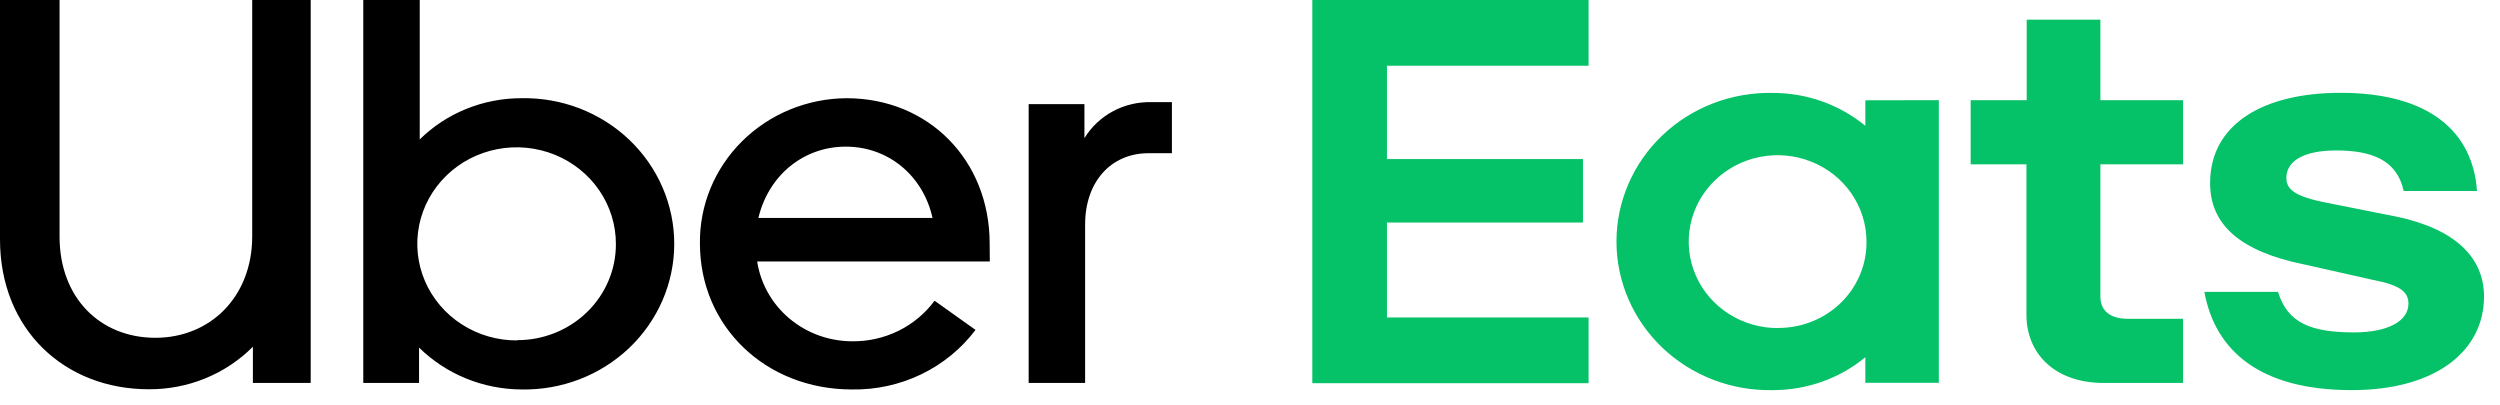 <svg width="148" height="24" viewBox="0 0 148 24" fill="none" xmlns="http://www.w3.org/2000/svg">
<path d="M77.689 0H94.044V3.891H82.107V9.417H93.712V13.176H82.107V18.795H94.044V22.686H77.689V0ZM139.214 23.095C144.228 23.095 147.054 20.76 147.054 17.554C147.054 15.269 145.381 13.565 141.879 12.826L138.177 12.09C136.028 11.701 135.352 11.312 135.352 10.534C135.352 9.526 136.389 8.907 138.298 8.907C140.367 8.907 141.899 9.448 142.299 11.308H146.637C146.401 7.806 143.812 5.495 138.562 5.495C134.024 5.495 130.838 7.316 130.838 10.845C130.838 13.285 132.591 14.873 136.373 15.647L140.511 16.577C142.143 16.888 142.58 17.316 142.58 17.974C142.58 19.021 141.347 19.678 139.354 19.678C136.849 19.678 135.416 19.137 134.86 17.277H130.498C131.134 20.772 133.799 23.095 139.214 23.095ZM129.237 22.671H124.543C121.598 22.671 119.965 20.889 119.965 18.639V9.728H116.663V5.93H119.981V1.163H124.343V5.93H129.237V9.728H124.343V17.554C124.343 18.445 124.979 18.873 125.976 18.873H129.237V22.671ZM110.428 5.938V7.448C108.892 6.186 106.945 5.496 104.934 5.502C103.73 5.478 102.533 5.687 101.413 6.118C100.293 6.549 99.273 7.193 98.413 8.012C97.552 8.831 96.869 9.809 96.402 10.889C95.936 11.968 95.695 13.128 95.695 14.299C95.695 15.47 95.936 16.629 96.402 17.708C96.869 18.788 97.552 19.766 98.413 20.585C99.273 21.404 100.293 22.048 101.413 22.479C102.533 22.91 103.73 23.119 104.934 23.095C106.945 23.103 108.894 22.413 110.428 21.149V22.663H114.778V5.93L110.428 5.938ZM105.294 19.421C104.25 19.433 103.227 19.143 102.354 18.587C101.48 18.032 100.796 17.237 100.389 16.302C99.982 15.368 99.869 14.338 100.066 13.341C100.262 12.344 100.759 11.427 101.493 10.706C102.227 9.985 103.165 9.492 104.187 9.29C105.21 9.088 106.271 9.187 107.236 9.573C108.201 9.959 109.027 10.615 109.607 11.458C110.188 12.302 110.497 13.294 110.496 14.308C110.503 14.977 110.373 15.641 110.113 16.26C109.854 16.88 109.471 17.444 108.987 17.918C108.502 18.393 107.926 18.77 107.29 19.026C106.655 19.283 105.974 19.415 105.286 19.414L105.294 19.421Z" fill="#05C167"/>
<path d="M67.98 9.071C65.791 9.071 64.239 10.736 64.239 13.293V22.671H60.897V6.164H64.198V8.18C64.606 7.511 65.189 6.961 65.889 6.586C66.588 6.212 67.378 6.025 68.176 6.047H69.377V9.071H67.98ZM58.588 14.417C58.588 9.495 54.986 5.814 50.112 5.814C48.96 5.821 47.821 6.05 46.761 6.487C45.701 6.924 44.74 7.561 43.933 8.361C43.127 9.16 42.491 10.107 42.062 11.146C41.634 12.186 41.421 13.297 41.436 14.417C41.436 19.336 45.337 23.056 50.428 23.056C51.85 23.082 53.257 22.775 54.532 22.162C55.806 21.548 56.911 20.646 57.751 19.53L55.326 17.803C54.77 18.558 54.034 19.171 53.181 19.589C52.328 20.007 51.383 20.218 50.428 20.204C49.068 20.197 47.754 19.717 46.727 18.851C45.699 17.984 45.024 16.788 44.825 15.48H58.596L58.588 14.417ZM44.897 12.903C45.494 10.386 47.562 8.681 50.072 8.681C52.581 8.681 54.646 10.386 55.206 12.903H44.897ZM30.851 5.814C29.734 5.814 28.628 6.031 27.598 6.449C26.568 6.868 25.633 7.481 24.848 8.253V0H21.506V22.671H24.808V20.577C26.407 22.151 28.584 23.042 30.859 23.056C32.039 23.08 33.212 22.875 34.31 22.453C35.407 22.031 36.407 21.4 37.251 20.597C38.094 19.794 38.764 18.835 39.222 17.777C39.679 16.719 39.915 15.583 39.915 14.435C39.915 13.287 39.679 12.151 39.222 11.093C38.764 10.034 38.094 9.076 37.251 8.273C36.407 7.47 35.407 6.839 34.31 6.416C33.212 5.994 32.039 5.789 30.859 5.814H30.851ZM30.61 20.153C29.446 20.158 28.306 19.827 27.335 19.201C26.364 18.576 25.606 17.684 25.157 16.639C24.709 15.594 24.59 14.442 24.815 13.331C25.04 12.22 25.6 11.199 26.423 10.398C27.246 9.596 28.295 9.05 29.438 8.83C30.58 8.609 31.764 8.724 32.84 9.159C33.915 9.593 34.834 10.329 35.478 11.272C36.123 12.215 36.465 13.324 36.461 14.456C36.462 15.203 36.312 15.943 36.018 16.633C35.724 17.324 35.293 17.951 34.749 18.479C34.206 19.006 33.56 19.425 32.85 19.709C32.14 19.994 31.379 20.14 30.61 20.137V20.153ZM9.2 19.997C12.426 19.997 14.931 17.593 14.931 13.989V0H18.393V22.671H14.971V20.527C14.172 21.33 13.213 21.967 12.153 22.4C11.093 22.833 9.954 23.052 8.804 23.044C3.83 23.044 0 19.519 0 14.172V0H3.526V14.009C3.526 17.631 5.927 19.997 9.2 19.997Z" fill="black"/>
</svg>
